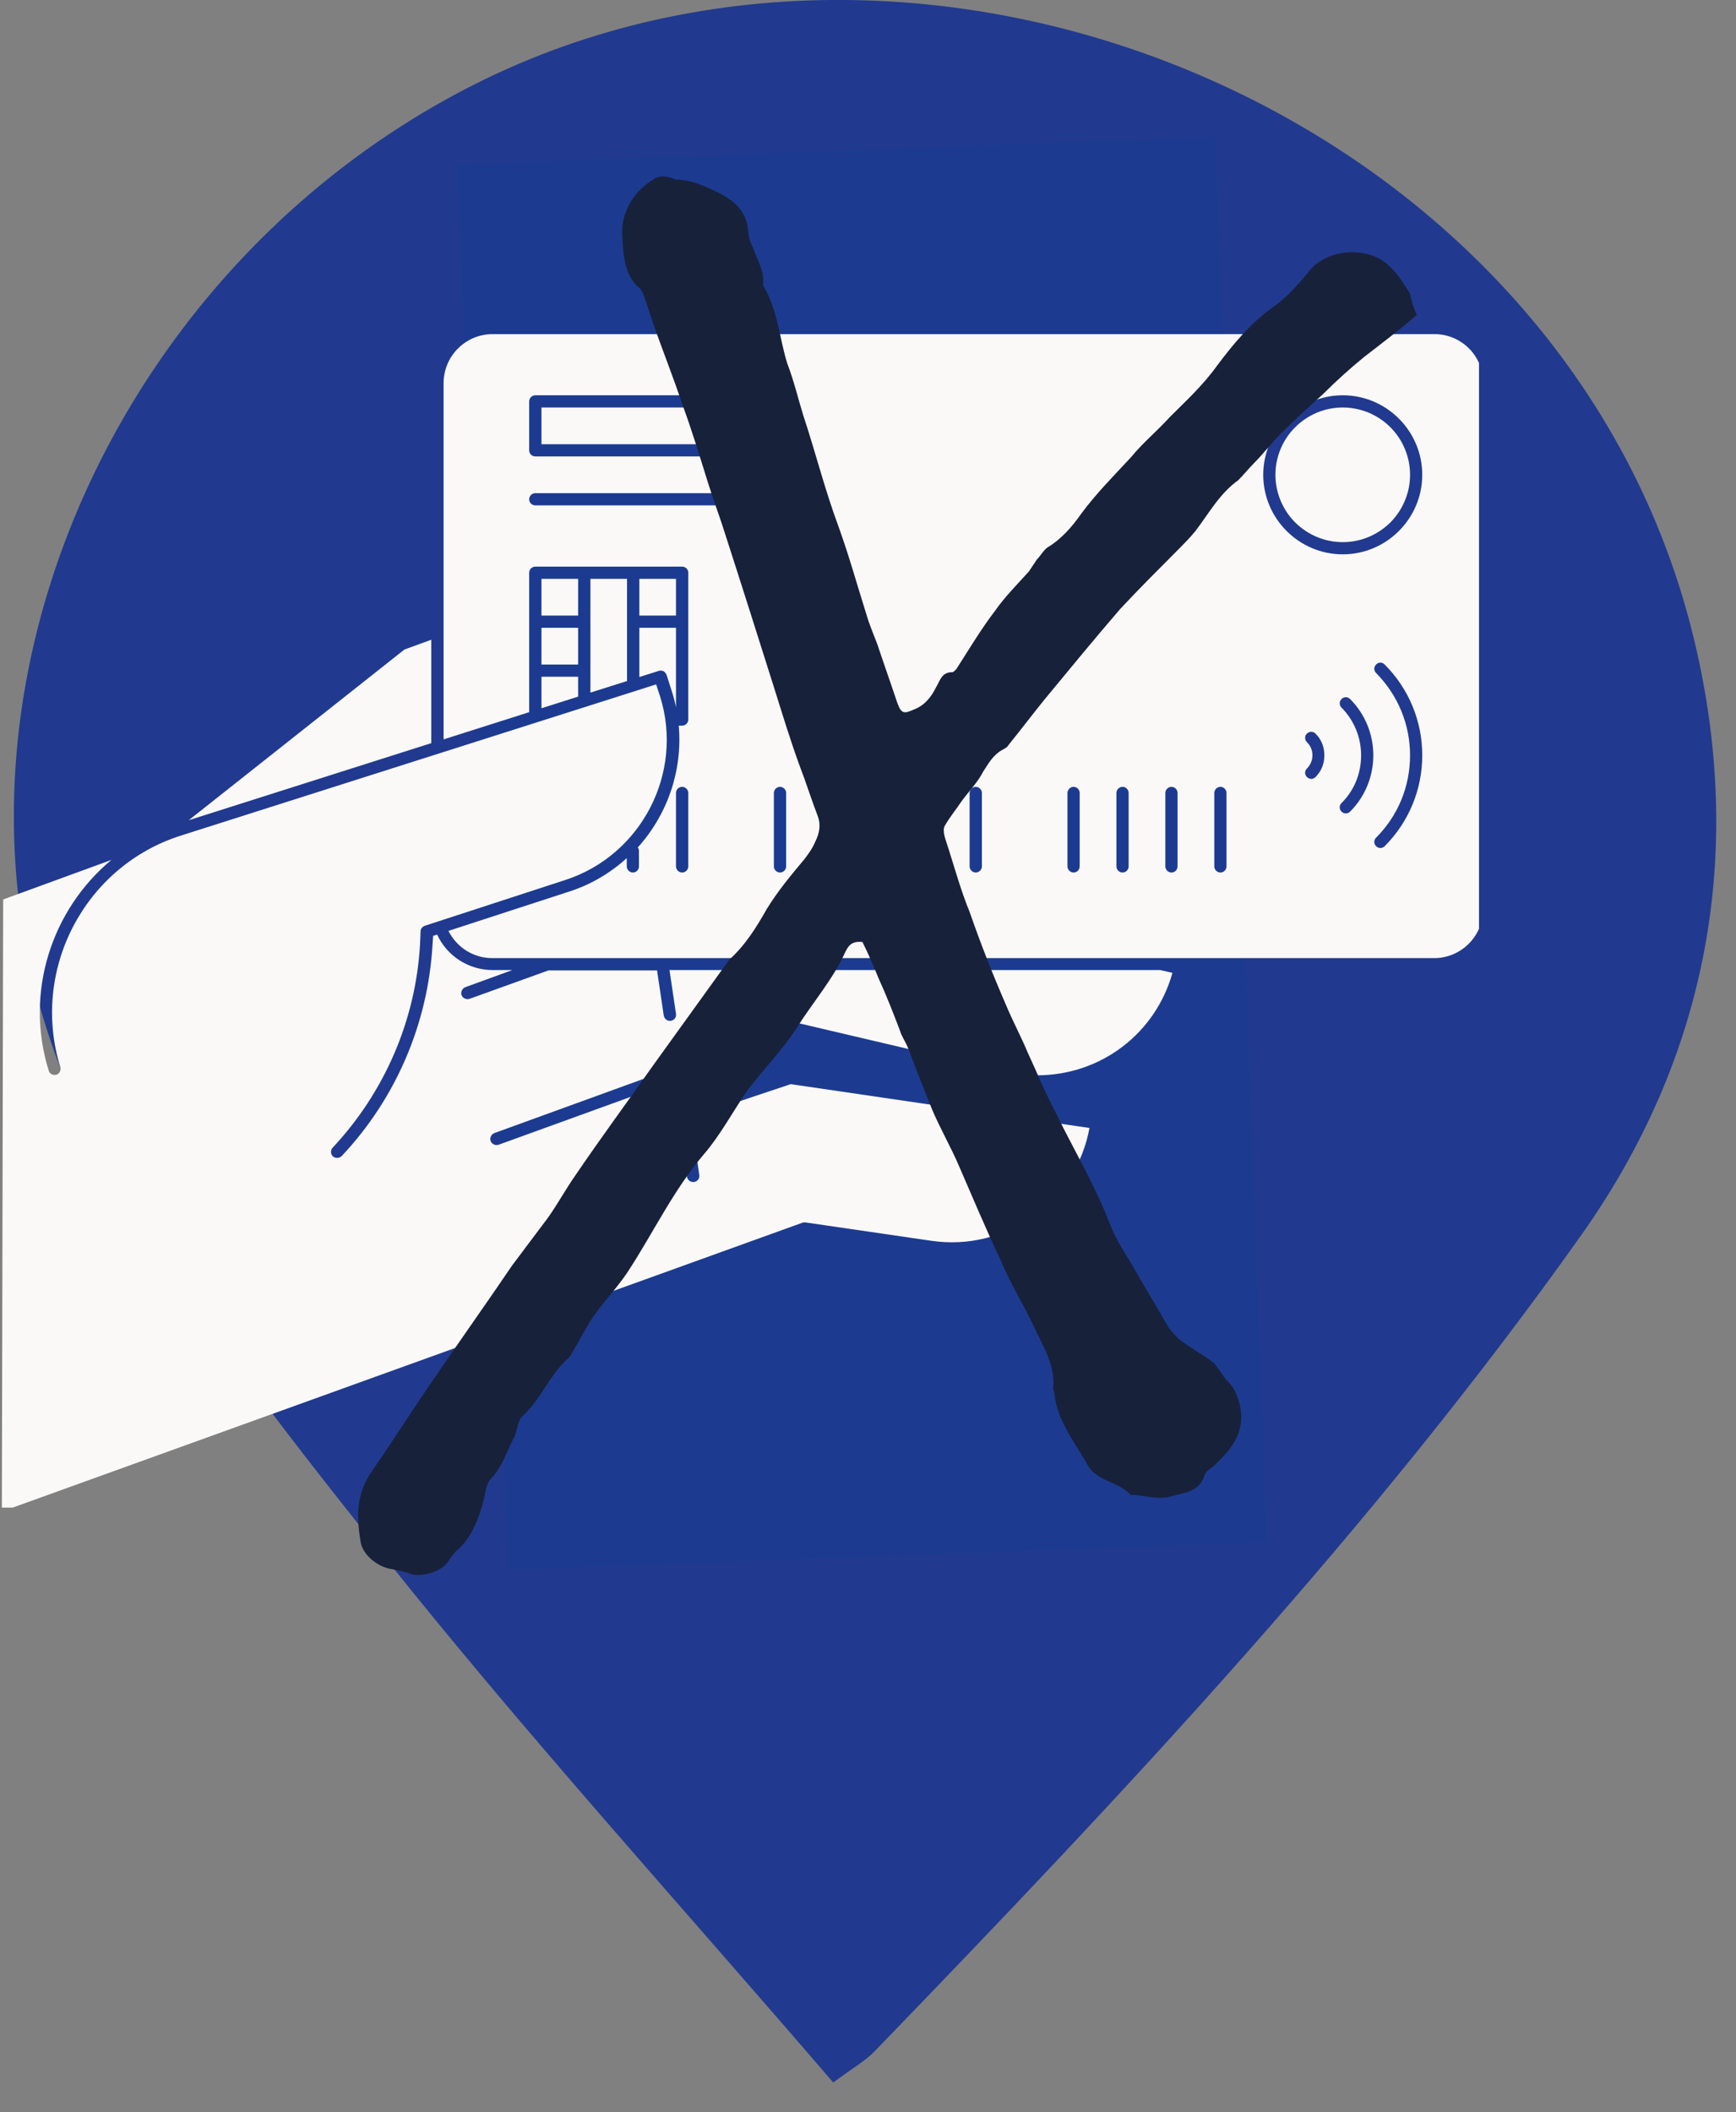 <svg xmlns="http://www.w3.org/2000/svg" xmlns:xlink="http://www.w3.org/1999/xlink" width="97" zoomAndPan="magnify" viewBox="0 0 72.75 88.5" height="118" preserveAspectRatio="xMidYMid meet" version="1.0"><rect x="0" y="0" width="72.75" height="88.5" fill="#808080" stroke="none"/><defs><clipPath id="326449035c"><path d="M 0.582 0 L 71.922 0 L 71.922 87.258 L 0.582 87.258 Z M 0.582 0 " clip-rule="nonzero"/></clipPath><clipPath id="8a83588e4a"><path d="M 18 5 L 54 5 L 54 67 L 18 67 Z M 18 5 " clip-rule="nonzero"/></clipPath><clipPath id="db39590037"><path d="M 51.375 5.258 L 53.547 64.879 L 20.754 66.074 L 18.582 6.449 Z M 51.375 5.258 " clip-rule="nonzero"/></clipPath><clipPath id="552555e2b3"><path d="M 51.375 5.258 L 53.547 64.879 L 20.754 66.074 L 18.582 6.449 Z M 51.375 5.258 " clip-rule="nonzero"/></clipPath><clipPath id="068f731b4d"><path d="M 0.078 28 L 50 28 L 50 63.168 L 0.078 63.168 Z M 0.078 28 " clip-rule="nonzero"/></clipPath><clipPath id="a7485f81ea"><path d="M 18 14 L 61.98 14 L 61.98 41 L 18 41 Z M 18 14 " clip-rule="nonzero"/></clipPath><clipPath id="7f47b5da48"><path d="M 15 7.164 L 59.684 7.164 L 59.684 66 L 15 66 Z M 15 7.164 " clip-rule="nonzero"/></clipPath></defs><g clip-path="url(#326449035c)"><path fill="#213a8f" d="M 34.918 87.258 C 35.691 86.68 36.25 86.367 36.664 85.938 C 47.18 75.062 57.543 64.047 66.258 51.762 C 71.605 44.219 73.113 35.691 71.008 26.859 C 65.801 4.988 39.199 -6.184 19.91 3.523 C 3.648 11.707 -4.359 31.926 3.824 47.59 C 7.098 53.859 11.625 59.605 16.09 65.211 C 22.078 72.727 28.57 79.867 34.918 87.258 " fill-opacity="1" fill-rule="nonzero"/></g><path fill="#ffffff" d="M 39.465 48.719 C 39.465 50.188 38.266 51.383 36.781 51.383 C 35.297 51.383 34.094 50.188 34.094 48.719 C 34.094 47.246 35.297 46.047 36.781 46.047 C 38.266 46.047 39.465 47.246 39.465 48.719 " fill-opacity="1" fill-rule="nonzero"/><path fill="#ffffff" d="M 39.973 44.492 L 36.777 35.352 L 33.664 44.492 L 31.621 50.078 L 29.707 54.816 L 21.91 54.816 L 32.812 26.594 L 40.867 26.594 L 51.559 54.816 L 43.68 54.816 L 41.93 50.078 Z M 39.973 44.492 " fill-opacity="1" fill-rule="nonzero"/><path fill="#ffffff" d="M 35.355 23.812 L 36.496 23.637 L 34.84 13.098 L 33.695 13.277 Z M 35.355 23.812 " fill-opacity="1" fill-rule="nonzero"/><path fill="#ffffff" d="M 34.848 23.957 L 29.969 14.473 L 28.941 14.992 L 32.469 21.852 L 32.691 22.293 L 25.715 17.402 L 25.055 18.34 L 33.82 24.488 Z M 34.848 23.957 " fill-opacity="1" fill-rule="nonzero"/><path fill="#ffffff" d="M 38.184 23.812 L 37.043 23.637 L 38.699 13.098 L 39.84 13.277 Z M 38.184 23.812 " fill-opacity="1" fill-rule="nonzero"/><path fill="#ffffff" d="M 39.719 24.488 L 48.488 18.34 L 47.82 17.406 L 40.867 22.281 L 41.098 21.809 L 44.602 14.992 L 43.57 14.473 L 38.688 23.969 Z M 39.719 24.488 " fill-opacity="1" fill-rule="nonzero"/><g clip-path="url(#8a83588e4a)"><g clip-path="url(#db39590037)"><g clip-path="url(#552555e2b3)"><path fill="#1c3b90" d="M 51.164 5.504 L 53.324 64.832 L 21.098 66.008 L 18.938 6.68 Z M 51.164 5.504 " fill-opacity="1" fill-rule="nonzero"/><path fill="#213a8f" d="M 20.879 66.016 L 18.719 6.688 C 18.715 6.566 18.805 6.465 18.93 6.461 L 51.156 5.289 C 51.281 5.285 51.379 5.375 51.383 5.496 L 53.543 64.824 C 53.547 64.949 53.457 65.047 53.332 65.051 L 21.105 66.227 C 20.98 66.23 20.883 66.137 20.879 66.016 Z M 19.16 6.891 L 21.305 65.781 L 53.102 64.625 L 50.957 5.73 Z M 19.16 6.891 " fill-opacity="1" fill-rule="nonzero"/></g></g></g><path fill="#faf9f8" d="M 18.074 26.805 L 16.949 27.215 L 7.91 34.367 L 18.074 31.137 Z M 18.074 26.805 " fill-opacity="1" fill-rule="nonzero"/><path fill="#faf9f8" d="M 24.742 24.254 L 24.742 29.02 L 26.277 28.535 L 26.277 24.254 Z M 24.742 24.254 " fill-opacity="1" fill-rule="nonzero"/><path fill="#faf9f8" d="M 22.691 29.676 L 24.227 29.188 L 24.227 28.355 L 22.691 28.355 Z M 22.691 29.676 " fill-opacity="1" fill-rule="nonzero"/><path fill="#faf9f8" d="M 26.793 24.254 L 28.328 24.254 L 28.328 25.793 L 26.793 25.793 Z M 26.793 24.254 " fill-opacity="1" fill-rule="nonzero"/><path fill="#faf9f8" d="M 26.793 28.367 L 27.613 28.109 C 27.676 28.086 27.754 28.098 27.805 28.125 C 27.855 28.148 27.906 28.215 27.934 28.277 L 28.176 29.035 C 28.238 29.227 28.289 29.43 28.328 29.637 L 28.328 26.305 L 26.793 26.305 Z M 26.793 28.367 " fill-opacity="1" fill-rule="nonzero"/><path fill="#faf9f8" d="M 22.691 24.254 L 24.227 24.254 L 24.227 25.793 L 22.691 25.793 Z M 22.691 24.254 " fill-opacity="1" fill-rule="nonzero"/><g clip-path="url(#068f731b4d)"><path fill="#faf9f8" d="M 28.059 40.66 L 28.328 42.48 C 28.355 42.621 28.254 42.75 28.113 42.773 C 28.098 42.773 28.086 42.773 28.074 42.773 C 27.945 42.773 27.844 42.684 27.816 42.555 L 27.535 40.66 L 22.984 40.66 L 19.676 41.852 C 19.652 41.863 19.613 41.863 19.59 41.863 C 19.484 41.863 19.383 41.801 19.344 41.699 C 19.293 41.57 19.371 41.414 19.5 41.363 L 21.473 40.645 L 20.641 40.645 C 19.641 40.645 18.73 40.059 18.32 39.16 L 18.152 39.211 L 18.125 39.594 C 17.934 42.891 16.59 46.031 14.32 48.438 C 14.27 48.492 14.203 48.516 14.129 48.516 C 14.062 48.516 14 48.492 13.949 48.453 C 13.848 48.348 13.848 48.195 13.934 48.094 C 16.113 45.773 17.422 42.75 17.602 39.57 L 17.625 39.02 C 17.625 38.914 17.703 38.828 17.805 38.789 L 23.703 36.867 C 26.883 35.828 28.664 32.379 27.664 29.188 L 27.496 28.676 L 7.59 35.008 C 3.539 36.289 1.273 40.645 2.527 44.711 C 2.566 44.852 2.488 44.992 2.363 45.031 C 2.219 45.066 2.078 44.992 2.043 44.863 C 1.016 41.582 2.168 38.109 4.668 36.031 L 0.133 37.688 L 0.078 63.332 L 33.621 51.234 C 33.66 51.219 33.699 51.219 33.75 51.219 L 39.02 51.988 C 40.582 52.219 42.133 51.824 43.391 50.887 C 44.582 50.004 45.391 48.723 45.656 47.262 L 33.137 45.426 L 28.957 46.824 L 29.305 49.234 C 29.328 49.375 29.227 49.504 29.086 49.527 C 29.074 49.527 29.059 49.527 29.047 49.527 C 28.918 49.527 28.816 49.438 28.789 49.312 L 28.215 45.312 L 20.895 47.965 C 20.871 47.977 20.832 47.977 20.805 47.977 C 20.703 47.977 20.602 47.914 20.562 47.812 C 20.512 47.684 20.586 47.527 20.715 47.477 L 28.328 44.711 C 28.328 44.711 28.344 44.711 28.344 44.711 L 33.34 42.891 C 33.391 42.875 33.441 42.863 33.48 42.875 L 42.109 44.902 C 42.555 45.004 43.02 45.055 43.465 45.055 C 46.133 45.055 48.426 43.301 49.133 40.762 L 48.617 40.645 L 28.059 40.645 Z M 28.059 40.66 " fill-opacity="1" fill-rule="nonzero"/></g><path fill="#faf9f8" d="M 22.691 26.305 L 24.227 26.305 L 24.227 27.844 L 22.691 27.844 Z M 22.691 26.305 " fill-opacity="1" fill-rule="nonzero"/><path fill="#faf9f8" d="M 22.691 17.074 L 32.43 17.074 L 32.43 18.613 L 22.691 18.613 Z M 22.691 17.074 " fill-opacity="1" fill-rule="nonzero"/><path fill="#faf9f8" d="M 59.09 19.895 C 59.09 20.27 59.02 20.629 58.875 20.973 C 58.734 21.32 58.527 21.625 58.266 21.891 C 58 22.152 57.695 22.355 57.352 22.5 C 57.004 22.645 56.645 22.715 56.27 22.715 C 55.898 22.715 55.539 22.645 55.191 22.5 C 54.848 22.355 54.543 22.152 54.277 21.891 C 54.012 21.625 53.809 21.32 53.664 20.973 C 53.523 20.629 53.449 20.27 53.449 19.895 C 53.449 19.52 53.523 19.16 53.664 18.816 C 53.809 18.469 54.012 18.164 54.277 17.902 C 54.543 17.637 54.848 17.434 55.191 17.289 C 55.539 17.148 55.898 17.074 56.27 17.074 C 56.645 17.074 57.004 17.148 57.352 17.289 C 57.695 17.434 58 17.637 58.266 17.902 C 58.527 18.164 58.734 18.469 58.875 18.816 C 59.02 19.16 59.09 19.52 59.09 19.895 Z M 59.09 19.895 " fill-opacity="1" fill-rule="nonzero"/><g clip-path="url(#a7485f81ea)"><path fill="#faf9f8" d="M 60.117 14 L 20.641 14 C 19.512 14 18.59 14.922 18.59 16.051 L 18.59 30.98 L 22.176 29.84 L 22.176 23.996 C 22.176 23.855 22.293 23.742 22.434 23.742 L 28.586 23.742 C 28.727 23.742 28.844 23.855 28.844 23.996 L 28.844 30.148 C 28.844 30.289 28.727 30.406 28.586 30.406 L 28.445 30.406 C 28.609 32.289 27.969 34.137 26.727 35.508 C 26.766 35.547 26.777 35.609 26.777 35.66 L 26.777 36.301 C 26.777 36.441 26.664 36.559 26.523 36.559 C 26.383 36.559 26.266 36.441 26.266 36.301 L 26.266 35.957 C 25.586 36.57 24.777 37.059 23.867 37.352 L 18.793 39.004 C 19.141 39.699 19.844 40.145 20.625 40.145 L 60.102 40.145 C 61.23 40.145 62.152 39.223 62.152 38.098 L 62.152 16.051 C 62.168 14.922 61.242 14 60.117 14 Z M 28.844 36.301 C 28.844 36.441 28.727 36.559 28.586 36.559 C 28.445 36.559 28.328 36.441 28.328 36.301 L 28.328 33.227 C 28.328 33.086 28.445 32.969 28.586 32.969 C 28.727 32.969 28.844 33.086 28.844 33.227 Z M 32.945 36.301 C 32.945 36.441 32.828 36.559 32.688 36.559 C 32.547 36.559 32.43 36.441 32.43 36.301 L 32.43 33.227 C 32.43 33.086 32.547 32.969 32.688 32.969 C 32.828 32.969 32.945 33.086 32.945 33.227 Z M 32.688 21.176 L 22.434 21.176 C 22.293 21.176 22.176 21.062 22.176 20.922 C 22.176 20.781 22.293 20.664 22.434 20.664 L 32.688 20.664 C 32.828 20.664 32.945 20.781 32.945 20.922 C 32.945 21.062 32.828 21.176 32.688 21.176 Z M 32.945 18.871 C 32.945 19.012 32.828 19.125 32.688 19.125 L 22.434 19.125 C 22.293 19.125 22.176 19.012 22.176 18.871 L 22.176 16.82 C 22.176 16.68 22.293 16.562 22.434 16.562 L 32.688 16.562 C 32.828 16.562 32.945 16.68 32.945 16.82 Z M 34.996 36.301 C 34.996 36.441 34.879 36.559 34.738 36.559 C 34.598 36.559 34.48 36.441 34.48 36.301 L 34.48 33.227 C 34.48 33.086 34.598 32.969 34.738 32.969 C 34.879 32.969 34.996 33.086 34.996 33.227 Z M 37.047 36.301 C 37.047 36.441 36.93 36.559 36.789 36.559 C 36.648 36.559 36.531 36.441 36.531 36.301 L 36.531 33.227 C 36.531 33.086 36.648 32.969 36.789 32.969 C 36.93 32.969 37.047 33.086 37.047 33.227 Z M 39.098 36.301 C 39.098 36.441 38.98 36.559 38.84 36.559 C 38.699 36.559 38.582 36.441 38.582 36.301 L 38.582 33.227 C 38.582 33.086 38.699 32.969 38.84 32.969 C 38.98 32.969 39.098 33.086 39.098 33.227 Z M 41.148 36.301 C 41.148 36.441 41.031 36.559 40.891 36.559 C 40.75 36.559 40.633 36.441 40.633 36.301 L 40.633 33.227 C 40.633 33.086 40.75 32.969 40.891 32.969 C 41.031 32.969 41.148 33.086 41.148 33.227 Z M 45.246 36.301 C 45.246 36.441 45.133 36.559 44.992 36.559 C 44.852 36.559 44.734 36.441 44.734 36.301 L 44.734 33.227 C 44.734 33.086 44.852 32.969 44.992 32.969 C 45.133 32.969 45.246 33.086 45.246 33.227 Z M 47.297 36.301 C 47.297 36.441 47.184 36.559 47.043 36.559 C 46.902 36.559 46.785 36.441 46.785 36.301 L 46.785 33.227 C 46.785 33.086 46.902 32.969 47.043 32.969 C 47.184 32.969 47.297 33.086 47.297 33.227 Z M 49.348 36.301 C 49.348 36.441 49.234 36.559 49.094 36.559 C 48.953 36.559 48.836 36.441 48.836 36.301 L 48.836 33.227 C 48.836 33.086 48.953 32.969 49.094 32.969 C 49.234 32.969 49.348 33.086 49.348 33.227 Z M 51.398 36.301 C 51.398 36.441 51.285 36.559 51.145 36.559 C 51.004 36.559 50.887 36.441 50.887 36.301 L 50.887 33.227 C 50.887 33.086 51.004 32.969 51.145 32.969 C 51.285 32.969 51.398 33.086 51.398 33.227 Z M 55.129 32.559 C 55.078 32.609 55.016 32.637 54.949 32.637 C 54.887 32.637 54.824 32.609 54.77 32.559 C 54.668 32.457 54.668 32.301 54.77 32.199 C 54.914 32.059 55 31.855 55 31.648 C 55 31.445 54.926 31.25 54.77 31.098 C 54.668 30.996 54.668 30.828 54.77 30.738 C 54.875 30.637 55.027 30.637 55.129 30.738 C 55.375 30.98 55.5 31.301 55.5 31.648 C 55.5 31.996 55.375 32.316 55.129 32.559 Z M 56.578 34.008 C 56.527 34.059 56.465 34.082 56.398 34.082 C 56.336 34.082 56.27 34.059 56.219 34.008 C 56.117 33.906 56.117 33.75 56.219 33.648 C 56.758 33.109 57.039 32.406 57.039 31.648 C 57.039 30.891 56.746 30.188 56.219 29.648 C 56.117 29.547 56.117 29.395 56.219 29.289 C 56.32 29.188 56.477 29.188 56.578 29.289 C 57.207 29.918 57.551 30.766 57.551 31.648 C 57.551 32.531 57.207 33.379 56.578 34.008 Z M 58.027 35.457 C 57.977 35.508 57.91 35.531 57.848 35.531 C 57.785 35.531 57.719 35.508 57.668 35.457 C 57.566 35.352 57.566 35.199 57.668 35.098 C 58.59 34.172 59.09 32.957 59.09 31.648 C 59.09 30.34 58.578 29.125 57.668 28.199 C 57.566 28.098 57.566 27.945 57.668 27.844 C 57.77 27.738 57.926 27.738 58.027 27.844 C 59.039 28.855 59.602 30.215 59.602 31.648 C 59.602 33.086 59.039 34.441 58.027 35.457 Z M 56.27 23.227 C 54.438 23.227 52.938 21.727 52.938 19.895 C 52.938 18.062 54.438 16.562 56.27 16.562 C 58.105 16.562 59.602 18.062 59.602 19.895 C 59.602 21.727 58.105 23.227 56.27 23.227 Z M 56.27 23.227 " fill-opacity="1" fill-rule="nonzero"/></g><g clip-path="url(#7f47b5da48)"><path fill="#17213a" d="M 59.371 13.203 C 58.641 13.824 57.906 14.387 57.176 14.949 C 56.559 15.453 55.996 15.961 55.434 16.523 C 54.871 17.027 54.25 17.59 53.691 18.152 C 53.297 18.547 52.957 18.996 52.566 19.391 C 52.34 19.617 52.113 19.898 51.891 20.121 C 51.102 20.684 50.652 21.527 50.09 22.258 C 49.863 22.539 49.582 22.82 49.301 23.102 C 48.516 23.891 47.727 24.676 46.941 25.52 C 45.871 26.758 44.859 27.996 43.789 29.289 C 43.285 29.91 42.777 30.582 42.273 31.203 C 42.215 31.312 42.102 31.371 41.992 31.426 C 41.598 31.652 41.43 31.988 41.203 32.328 C 40.977 32.777 40.586 33.172 40.305 33.562 C 40.078 33.902 39.797 34.238 39.574 34.633 C 39.516 34.801 39.574 35.027 39.629 35.195 C 39.965 36.207 40.246 37.277 40.641 38.23 C 41.09 39.527 41.598 40.82 42.16 42.113 C 42.441 42.789 42.777 43.406 43.059 44.082 C 43.453 44.926 43.789 45.77 44.242 46.613 C 44.746 47.68 45.367 48.75 45.871 49.82 C 46.152 50.383 46.379 50.945 46.602 51.504 C 46.828 52.012 47.109 52.461 47.391 52.91 C 47.895 53.812 48.457 54.711 48.965 55.613 C 49.078 55.781 49.246 55.949 49.414 56.117 C 49.863 56.457 50.371 56.738 50.82 57.074 C 50.934 57.129 50.988 57.301 51.102 57.41 C 51.215 57.582 51.328 57.75 51.441 57.863 C 51.723 58.145 51.832 58.422 51.945 58.816 C 52.227 60 51.609 60.73 50.879 61.406 C 50.766 61.516 50.539 61.629 50.484 61.797 C 50.258 62.531 49.641 62.531 49.078 62.699 C 48.516 62.867 47.953 62.641 47.445 62.641 L 47.391 62.641 C 46.883 62.078 45.984 62.078 45.59 61.406 C 45.027 60.391 44.297 59.547 44.184 58.367 C 44.184 58.312 44.129 58.254 44.129 58.199 C 44.242 57.242 43.734 56.457 43.34 55.613 C 42.891 54.656 42.328 53.754 41.934 52.801 C 41.316 51.504 40.754 50.156 40.191 48.863 C 39.855 48.074 39.402 47.289 39.066 46.5 C 38.73 45.656 38.391 44.812 38.055 43.914 C 37.941 43.633 37.773 43.406 37.715 43.184 C 37.434 42.449 37.152 41.719 36.816 40.988 C 36.59 40.426 36.367 39.918 36.141 39.469 C 35.637 39.414 35.523 39.695 35.41 39.918 C 34.902 41.043 34.059 42 33.387 43.07 C 32.766 44.027 31.98 44.812 31.305 45.711 C 30.688 46.613 30.18 47.57 29.504 48.355 C 28.211 49.875 27.367 51.676 26.297 53.305 C 25.738 54.148 25.004 54.824 24.555 55.668 C 24.387 55.949 24.273 56.176 24.105 56.457 C 23.992 56.625 23.938 56.793 23.824 56.906 C 23.035 57.582 22.699 58.594 21.91 59.324 C 21.688 59.492 21.688 59.887 21.574 60.168 C 21.238 60.785 21.066 61.461 20.562 61.969 C 20.395 62.137 20.336 62.531 20.281 62.812 C 20.055 63.656 19.773 64.441 19.102 65.004 C 18.988 65.117 18.875 65.285 18.762 65.453 C 18.48 65.848 17.75 66.074 17.242 65.961 C 16.961 65.848 16.68 65.793 16.344 65.734 C 15.781 65.621 15.164 65.117 15.105 64.555 C 14.938 63.543 14.938 62.586 15.555 61.688 C 16.457 60.391 17.301 59.043 18.199 57.75 C 19.27 56.176 20.395 54.598 21.461 53.023 C 21.969 52.348 22.473 51.676 22.98 51 C 23.375 50.438 23.711 49.82 24.105 49.258 C 25.176 47.68 26.297 46.164 27.367 44.645 C 28.379 43.238 29.391 41.832 30.406 40.426 C 30.461 40.371 30.516 40.258 30.574 40.199 C 31.25 39.582 31.699 38.852 32.148 38.062 C 32.598 37.332 33.16 36.656 33.723 35.984 C 33.891 35.758 34.059 35.531 34.172 35.25 C 34.34 34.914 34.398 34.578 34.285 34.238 C 34.004 33.508 33.777 32.777 33.496 32.047 C 33.105 30.977 32.766 29.852 32.43 28.785 C 31.754 26.645 31.078 24.508 30.406 22.43 C 30.18 21.695 29.898 20.965 29.672 20.234 C 29.336 19.164 29 18.039 28.605 16.973 C 28.211 15.793 27.762 14.668 27.367 13.543 C 27.254 13.203 27.141 12.867 27.031 12.527 C 26.973 12.359 26.918 12.191 26.805 12.078 C 26.129 11.516 26.129 10.617 26.074 9.887 C 26.02 8.984 26.469 8.086 27.367 7.523 C 27.703 7.297 28.043 7.41 28.324 7.523 C 28.941 7.523 29.562 7.805 30.125 8.086 C 30.797 8.422 31.305 8.875 31.359 9.715 C 31.359 9.941 31.473 10.223 31.586 10.449 C 31.754 10.953 32.035 11.348 31.98 11.91 L 31.98 11.965 C 32.598 12.98 32.656 14.16 32.992 15.23 C 33.273 15.961 33.441 16.691 33.668 17.422 C 34.172 18.941 34.566 20.516 35.129 22.035 C 35.578 23.27 35.918 24.508 36.309 25.746 C 36.422 26.141 36.59 26.535 36.762 26.984 C 37.043 27.828 37.324 28.613 37.605 29.457 C 37.773 29.91 37.887 29.91 38.277 29.738 C 38.73 29.57 39.012 29.234 39.234 28.785 C 39.402 28.504 39.461 28.164 39.91 28.164 C 39.965 28.164 40.078 28.051 40.137 27.941 C 40.641 27.152 41.148 26.309 41.711 25.578 C 42.102 25.016 42.609 24.508 43.117 23.945 C 43.227 23.777 43.34 23.609 43.453 23.441 C 43.621 23.27 43.734 23.047 43.902 22.934 C 44.465 22.598 44.914 22.09 45.309 21.527 C 45.93 20.684 46.66 19.953 47.391 19.164 C 47.895 18.547 48.516 18.039 49.02 17.477 C 49.695 16.805 50.426 16.129 50.988 15.34 C 51.664 14.441 52.395 13.543 53.352 12.867 C 53.914 12.473 54.422 11.91 54.871 11.348 C 55.656 10.391 57.289 10.336 58.133 11.066 C 58.527 11.402 58.809 11.855 59.09 12.305 C 59.145 12.586 59.203 12.809 59.371 13.203 Z M 59.371 13.203 " fill-opacity="1" fill-rule="nonzero"/></g></svg>